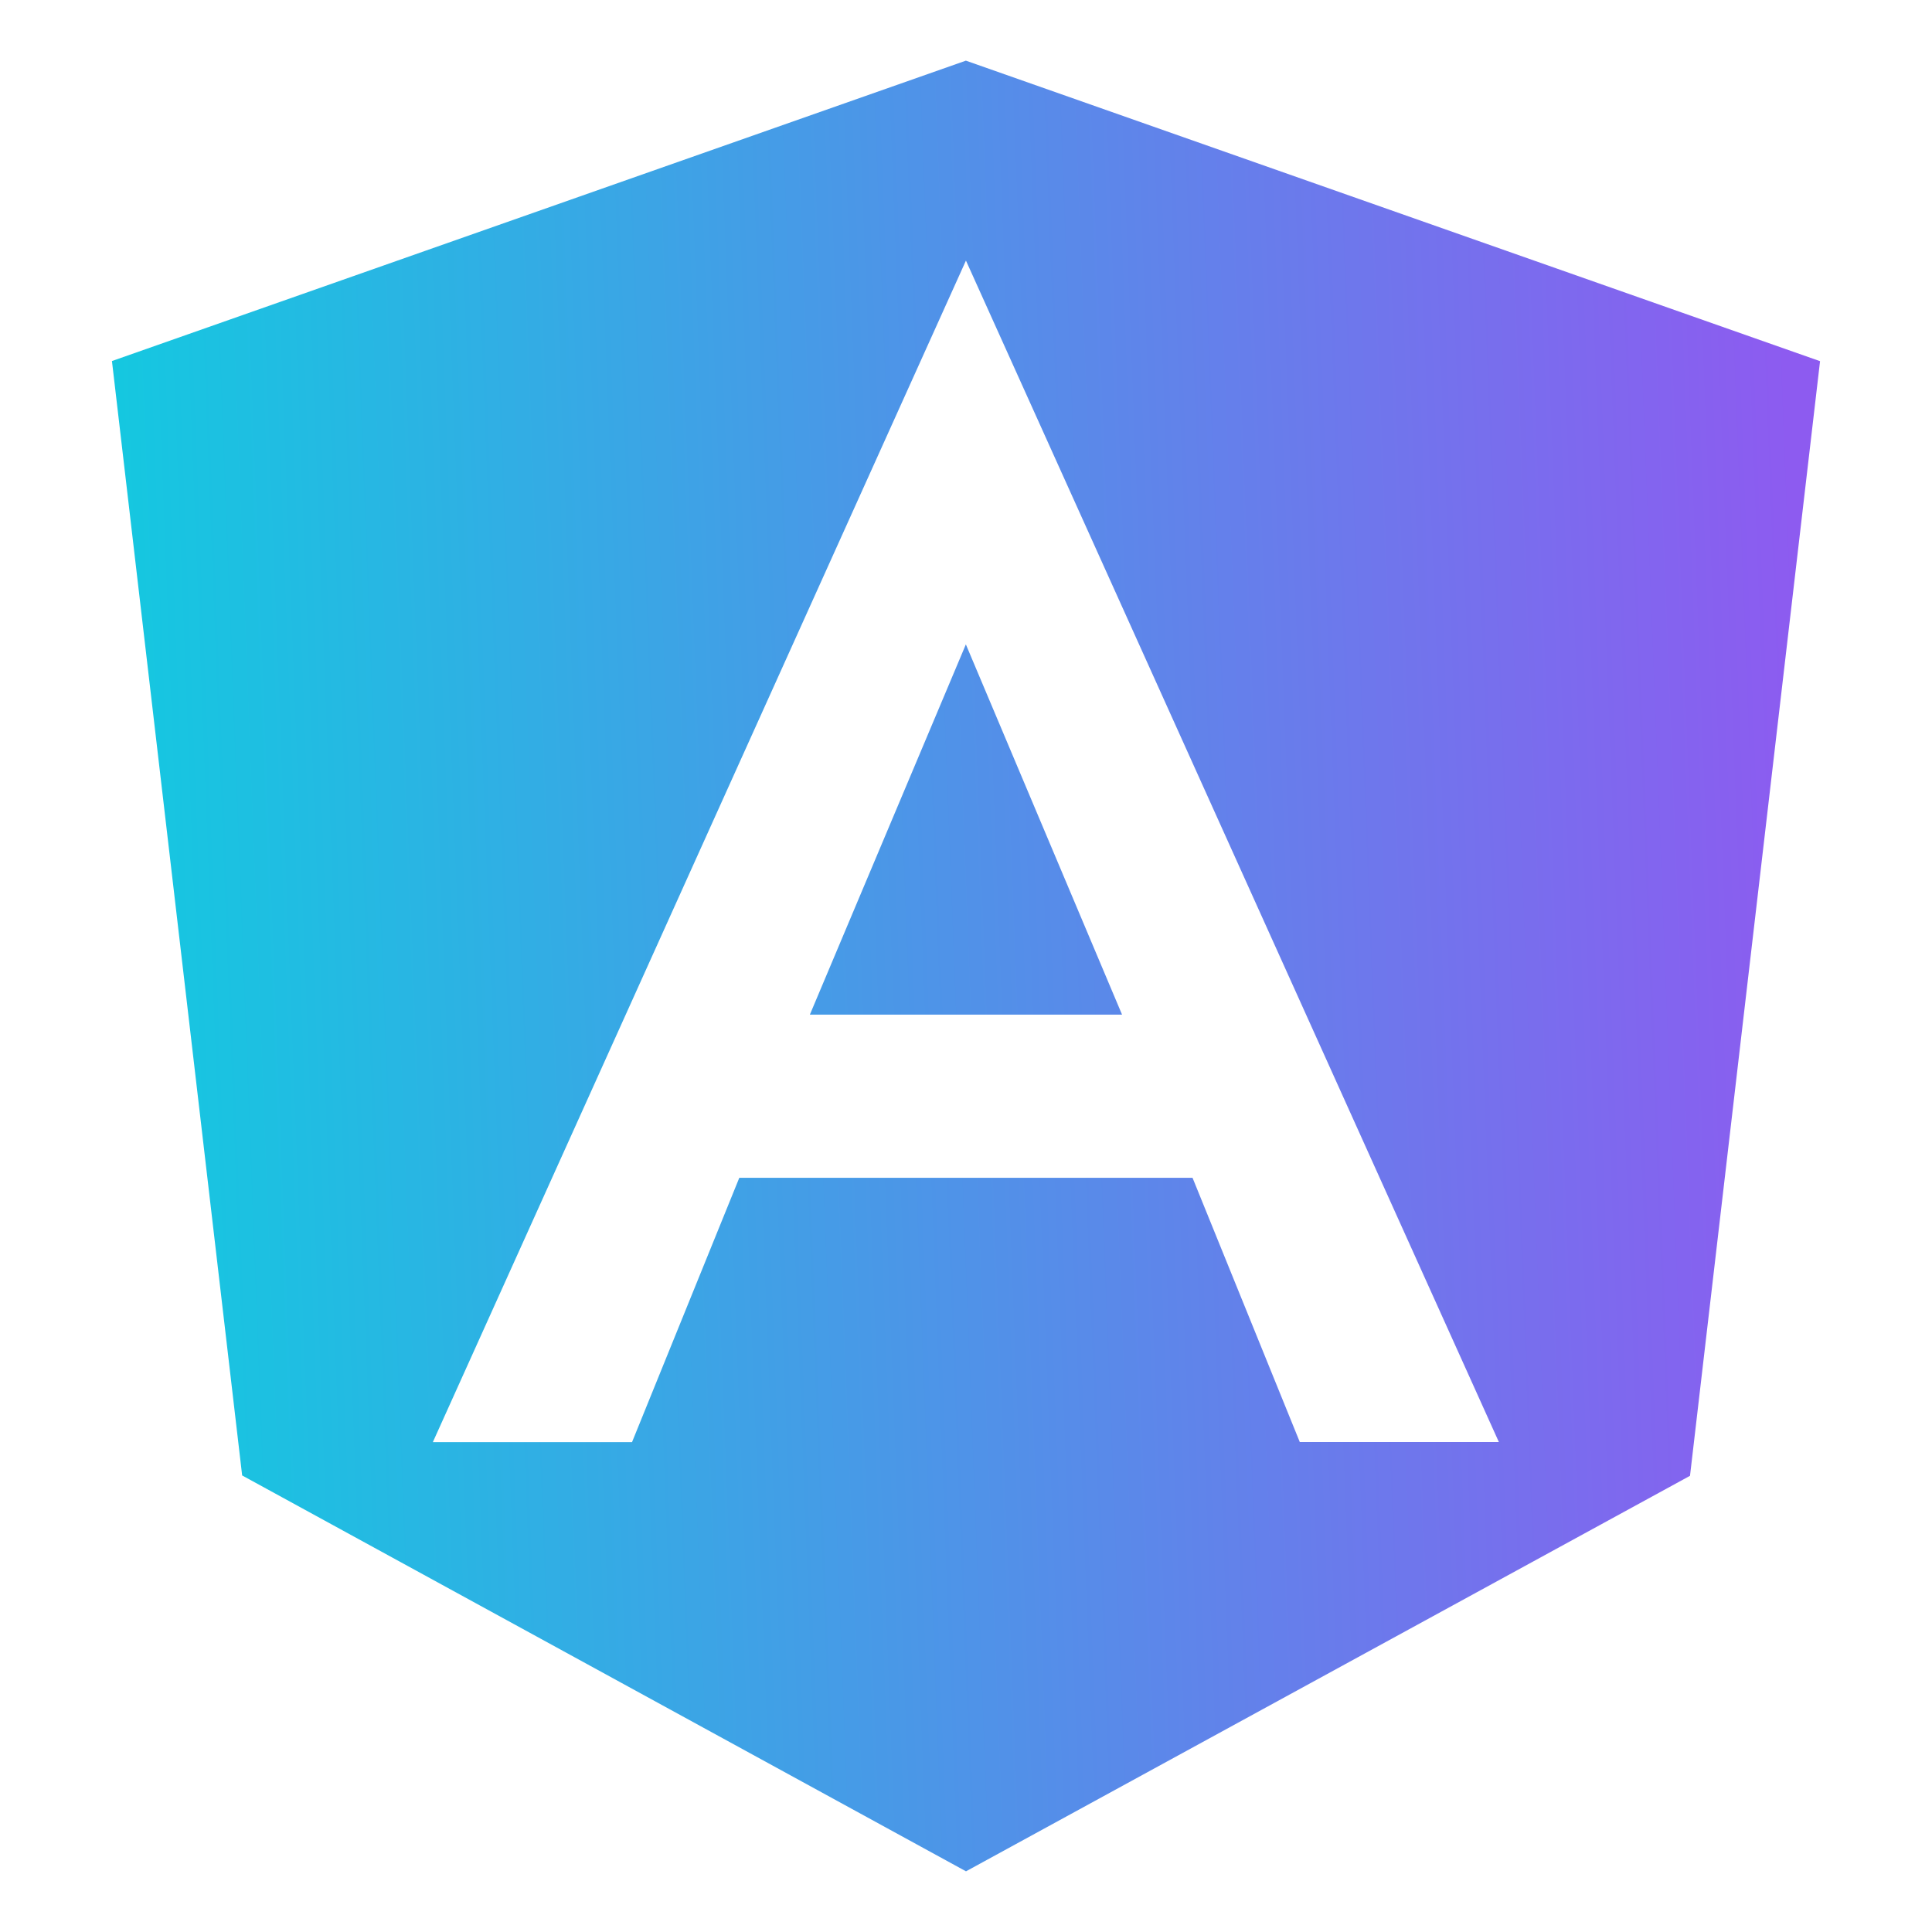 <svg width="71" height="71" viewBox="0 0 71 71" fill="none" xmlns="http://www.w3.org/2000/svg">
<path d="M55.083 52.995H47.767L43.825 43.283H27.169L23.226 52.999H15.906L35.498 9.576L55.083 52.995ZM35.498 2.228L4.114 13.268L8.899 54.222L35.5 68.77L62.107 54.235L66.886 13.273L35.498 2.23V2.228ZM29.762 37.288H41.235L35.495 23.681L29.762 37.288Z" fill="url(#paint0_linear_1_45)"/>
<defs>
<linearGradient id="paint0_linear_1_45" x1="4.473" y1="44.926" x2="66.844" y2="42.53" gradientUnits="userSpaceOnUse">
<stop stop-color="#13C9E0"/>
<stop offset="1" stop-color="#8D5BF0"/>
</linearGradient>
</defs>
</svg>
